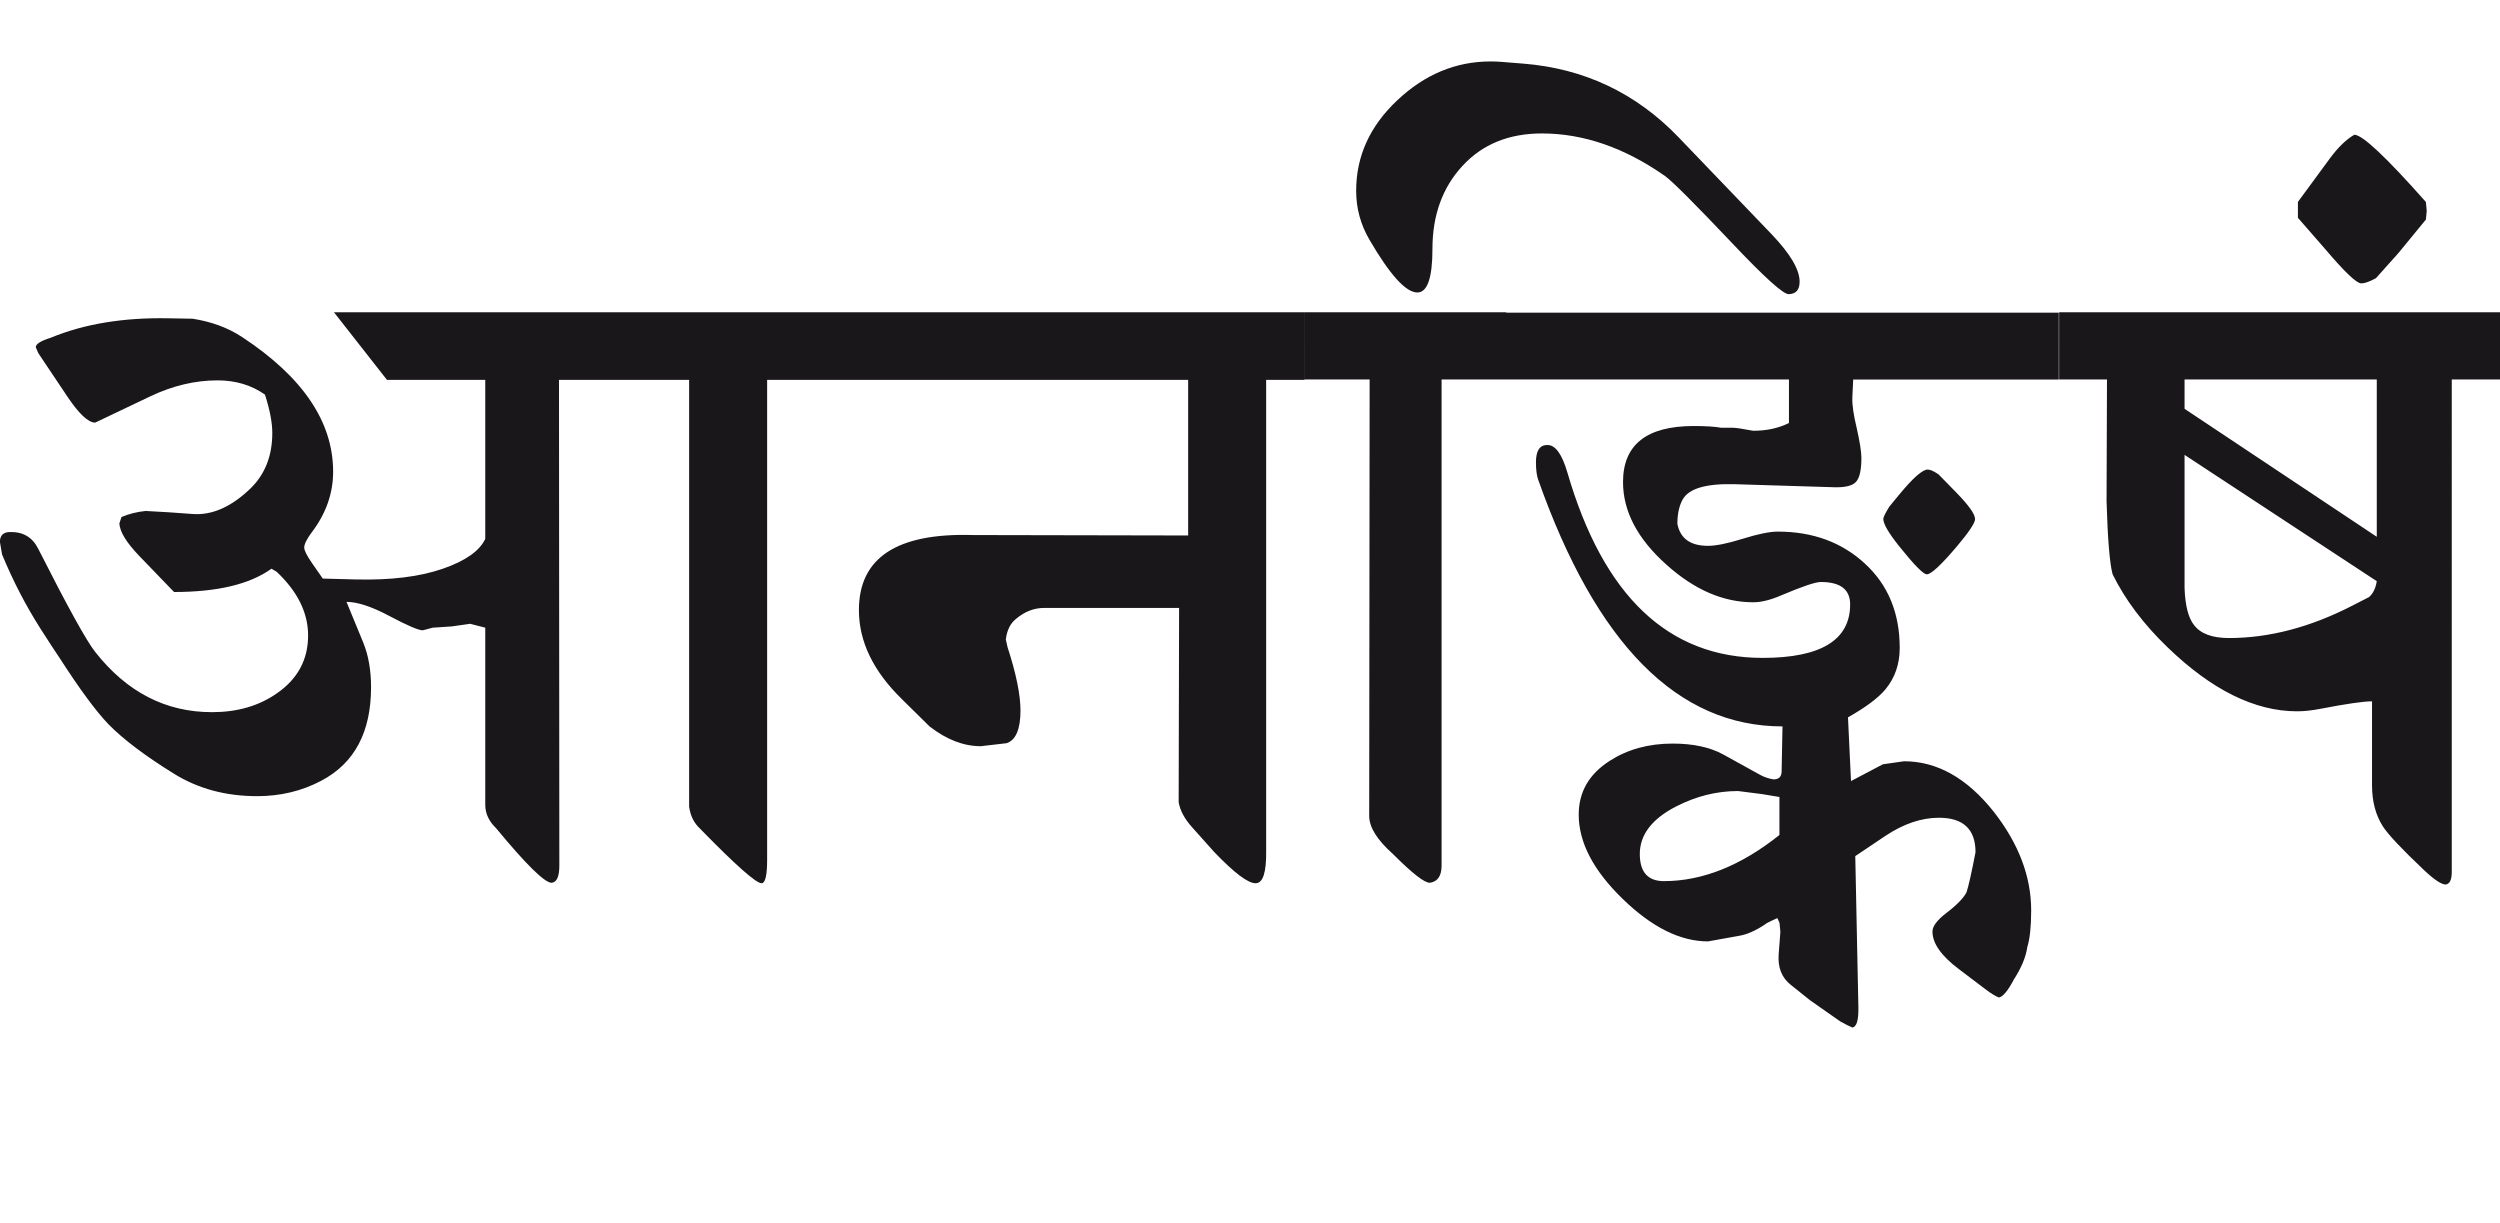 <?xml version="1.0" encoding="utf-8"?>
<!-- Generator: Adobe Illustrator 15.0.2, SVG Export Plug-In . SVG Version: 6.00 Build 0)  -->
<!DOCTYPE svg PUBLIC "-//W3C//DTD SVG 1.1//EN" "http://www.w3.org/Graphics/SVG/1.1/DTD/svg11.dtd">
<svg version="1.1" id="Ebene_1" xmlns="http://www.w3.org/2000/svg" xmlns:xlink="http://www.w3.org/1999/xlink" x="0px" y="0px"
	 width="57.943px" height="28.35px" viewBox="0 0 57.943 28.35" enable-background="new 0 0 57.943 28.35" xml:space="preserve">
<path fill="#1A171B" d="M56.245,4.889l-0.02-0.208c-0.919-1.039-1.472-1.558-1.658-1.558c-0.186,0.106-0.372,0.287-0.56,0.539
	L53.259,4.68v0.368l0.629,0.721c0.452,0.533,0.731,0.799,0.839,0.799c0.08,0,0.193-0.04,0.34-0.12l0.519-0.58l0.639-0.779
	L56.245,4.889z M54.907,13.839l-0.39,0.2c-0.971,0.499-1.925,0.749-2.856,0.749c-0.387,0-0.657-0.1-0.809-0.3
	c-0.132-0.166-0.206-0.453-0.22-0.859v-3.086l4.455,2.927C55.061,13.637,54.999,13.76,54.907,13.839 M50.632,9.475V8.795h4.455
	v3.646L50.632,9.475z M57.943,7.237H47.725v1.558h1.109l-0.01,2.827c0.026,0.879,0.074,1.442,0.14,1.688
	c0.293,0.593,0.716,1.155,1.269,1.688c1.026,0.992,2.027,1.488,3.006,1.488c0.167,0,0.352-0.02,0.56-0.061
	c0.585-0.113,0.979-0.17,1.178-0.17v1.947c0,0.373,0.084,0.689,0.25,0.949c0.114,0.18,0.429,0.518,0.949,1.01
	c0.24,0.227,0.41,0.34,0.509,0.34c0.094-0.014,0.14-0.111,0.14-0.291V8.795h1.119V7.237z M38.565,20.422
	c-0.373,0-0.559-0.211-0.559-0.629c0-0.445,0.28-0.812,0.839-1.1c0.466-0.24,0.945-0.359,1.438-0.359l0.549,0.07l0.41,0.068v0.881
	C40.351,20.064,39.458,20.422,38.565,20.422 M47.715,7.247H34.91v1.548h6.553v1.009c-0.24,0.12-0.516,0.18-0.829,0.18
	c-0.247-0.047-0.402-0.07-0.47-0.07h-0.27c-0.147-0.027-0.359-0.04-0.639-0.04c-1.091,0-1.638,0.433-1.638,1.299
	c0,0.679,0.337,1.318,1.009,1.917c0.647,0.58,1.315,0.869,2.008,0.869c0.187,0,0.402-0.053,0.649-0.16
	c0.487-0.206,0.792-0.31,0.919-0.31c0.453,0,0.679,0.174,0.679,0.52c0,0.825-0.677,1.239-2.028,1.239
	c-2.184,0-3.692-1.432-4.525-4.295c-0.126-0.433-0.283-0.646-0.469-0.639c-0.174,0-0.26,0.134-0.26,0.4
	c0,0.173,0.018,0.307,0.05,0.399c1.346,3.815,3.232,5.723,5.664,5.723l-0.02,1.039c0,0.127-0.063,0.189-0.19,0.189
	c-0.112-0.02-0.212-0.053-0.299-0.1l-0.869-0.48c-0.3-0.164-0.689-0.25-1.168-0.25c-0.56,0-1.046,0.135-1.458,0.4
	c-0.479,0.307-0.719,0.721-0.719,1.248c0,0.639,0.337,1.289,1.014,1.947c0.677,0.66,1.337,0.99,1.983,0.99l0.729-0.131
	c0.18-0.031,0.376-0.119,0.589-0.26c0.02-0.02,0.073-0.049,0.16-0.09l0.129-0.059l0.05,0.109l0.02,0.209l-0.04,0.529
	c-0.02,0.301,0.072,0.535,0.28,0.699l0.449,0.359l0.699,0.49c0.132,0.074,0.226,0.119,0.28,0.141c0.1-0.014,0.146-0.17,0.14-0.471
	L43,19.842l0.699-0.469c0.419-0.279,0.833-0.42,1.239-0.42c0.567,0,0.849,0.268,0.849,0.799c-0.093,0.48-0.162,0.789-0.209,0.93
	c-0.067,0.131-0.227,0.297-0.479,0.488c-0.206,0.16-0.31,0.301-0.31,0.42c0,0.275,0.204,0.564,0.609,0.869l0.619,0.469
	c0.132,0.102,0.237,0.162,0.31,0.191c0.092-0.014,0.21-0.152,0.35-0.42c0.172-0.266,0.277-0.516,0.31-0.75
	c0.06-0.191,0.09-0.475,0.09-0.85c0-0.783-0.29-1.547-0.869-2.287c-0.62-0.779-1.312-1.168-2.078-1.168l-0.49,0.07l-0.739,0.389
	l-0.07-1.477c0.414-0.234,0.702-0.449,0.869-0.65c0.22-0.266,0.33-0.586,0.33-0.959c0-0.806-0.267-1.457-0.804-1.952
	c-0.537-0.496-1.209-0.744-2.022-0.744c-0.186,0-0.456,0.055-0.809,0.165s-0.622,0.165-0.809,0.165c-0.407,0-0.643-0.17-0.709-0.509
	c0-0.228,0.04-0.414,0.12-0.56c0.14-0.26,0.547-0.379,1.219-0.359l2.297,0.07c0.26,0.007,0.429-0.036,0.509-0.13
	s0.12-0.276,0.12-0.549c0-0.146-0.038-0.379-0.11-0.699c-0.072-0.3-0.106-0.532-0.1-0.699l0.02-0.419h4.765V7.247z M45.777,12.032
	c0-0.114-0.146-0.32-0.439-0.62l-0.41-0.419c-0.107-0.072-0.189-0.11-0.25-0.11c-0.12,0-0.34,0.194-0.659,0.58l-0.23,0.28
	c-0.087,0.14-0.132,0.232-0.14,0.279c0,0.12,0.124,0.333,0.37,0.64c0.346,0.432,0.559,0.649,0.639,0.649
	c0.1,0,0.333-0.217,0.699-0.649C45.638,12.328,45.777,12.118,45.777,12.032 M34.91,7.237h-4.674v1.558h1.508l-0.01,10.128
	c0.006,0.26,0.19,0.549,0.549,0.869c0.452,0.453,0.739,0.676,0.859,0.668c0.18-0.027,0.27-0.16,0.27-0.398V8.795h1.498V7.237z
	 M38.905,3.182c-0.985-1.025-2.188-1.596-3.606-1.708l-0.5-0.04c-0.086-0.007-0.169-0.01-0.25-0.01c-0.807,0-1.527,0.3-2.163,0.899
	c-0.637,0.599-0.954,1.298-0.954,2.098c0,0.406,0.102,0.785,0.31,1.139c0.473,0.812,0.843,1.219,1.108,1.219
	c0.232,0,0.35-0.336,0.35-1.009c0-0.779,0.231-1.421,0.694-1.923c0.462-0.503,1.076-0.754,1.843-0.754
	c0.965,0,1.918,0.33,2.857,0.989c0.173,0.127,0.682,0.636,1.528,1.528c0.767,0.812,1.212,1.216,1.338,1.208
	c0.167-0.006,0.25-0.102,0.25-0.29c0-0.28-0.216-0.646-0.649-1.099L38.905,3.182z M30.235,7.237H19.318v1.568h8.22v3.606
	l-4.985-0.01c-1.764-0.054-2.646,0.525-2.646,1.738c0,0.727,0.33,1.412,0.989,2.058l0.648,0.639
	c0.394,0.307,0.791,0.459,1.189,0.459l0.599-0.07c0.212-0.072,0.32-0.324,0.32-0.758c0-0.359-0.099-0.85-0.3-1.468l-0.04-0.18
	c0.027-0.214,0.106-0.374,0.241-0.479c0.199-0.166,0.415-0.25,0.649-0.25h3.126l-0.01,4.504c0.033,0.191,0.138,0.387,0.31,0.578
	l0.509,0.57c0.472,0.494,0.796,0.736,0.969,0.729c0.167-0.004,0.246-0.254,0.24-0.748V8.805h0.889V7.237z M15.972,8.805v9.888
	c0.027,0.215,0.114,0.387,0.26,0.52c0.819,0.84,1.292,1.258,1.419,1.258c0.085,0,0.129-0.18,0.129-0.539V8.805h1.538V7.237H7.74
	l1.229,1.568h2.278v3.686c-0.134,0.28-0.46,0.509-0.979,0.689c-0.539,0.188-1.215,0.27-2.027,0.25l-0.76-0.02l-0.25-0.36
	c-0.12-0.173-0.18-0.293-0.18-0.359c0-0.08,0.06-0.2,0.18-0.36c0.326-0.433,0.49-0.899,0.49-1.398c0-1.159-0.706-2.2-2.117-3.126
	C5.277,7.593,4.898,7.455,4.465,7.387l-0.56-0.01c-1.044-0.02-1.953,0.13-2.726,0.45c-0.234,0.073-0.35,0.146-0.35,0.22l0.06,0.14
	l0.669,0.999c0.272,0.407,0.488,0.609,0.648,0.609l1.278-0.609c0.521-0.248,1.04-0.37,1.559-0.37c0.419,0,0.786,0.11,1.098,0.33
	c0.114,0.354,0.17,0.649,0.17,0.889c0,0.526-0.166,0.953-0.498,1.279c-0.446,0.433-0.896,0.633-1.349,0.599l-0.56-0.04l-0.529-0.03
	c-0.199,0.02-0.386,0.066-0.559,0.14l-0.05,0.15c0.013,0.194,0.163,0.439,0.449,0.739l0.819,0.849c1.005,0,1.758-0.18,2.258-0.54
	l0.119,0.07c0.487,0.459,0.73,0.952,0.73,1.479c0,0.558-0.241,1.005-0.72,1.337c-0.42,0.295-0.922,0.439-1.508,0.439
	c-1.073,0-1.975-0.465-2.708-1.398c-0.199-0.251-0.64-1.048-1.318-2.387c-0.133-0.267-0.349-0.396-0.65-0.39
	c-0.16,0-0.239,0.078-0.239,0.23l0.05,0.29c0.253,0.612,0.55,1.185,0.889,1.718c0.213,0.332,0.363,0.562,0.45,0.689
	c0.458,0.711,0.834,1.223,1.128,1.529c0.345,0.352,0.852,0.734,1.518,1.146c0.56,0.348,1.202,0.52,1.928,0.52
	c0.54,0,1.036-0.119,1.488-0.359C8.217,17.689,8.6,16.967,8.6,15.928c0-0.395-0.06-0.736-0.179-1.03l-0.39-0.948
	c0.253,0,0.585,0.109,0.998,0.329c0.414,0.22,0.671,0.33,0.77,0.33l0.23-0.061l0.438-0.029l0.43-0.061l0.35,0.09v4.106
	c0,0.199,0.083,0.379,0.249,0.539c0.699,0.846,1.129,1.268,1.289,1.268c0.121-0.012,0.179-0.145,0.179-0.398L12.956,8.805H15.972z"
	/>
<rect y="1.424" fill="none" width="57.943" height="22.395"/>
</svg>
